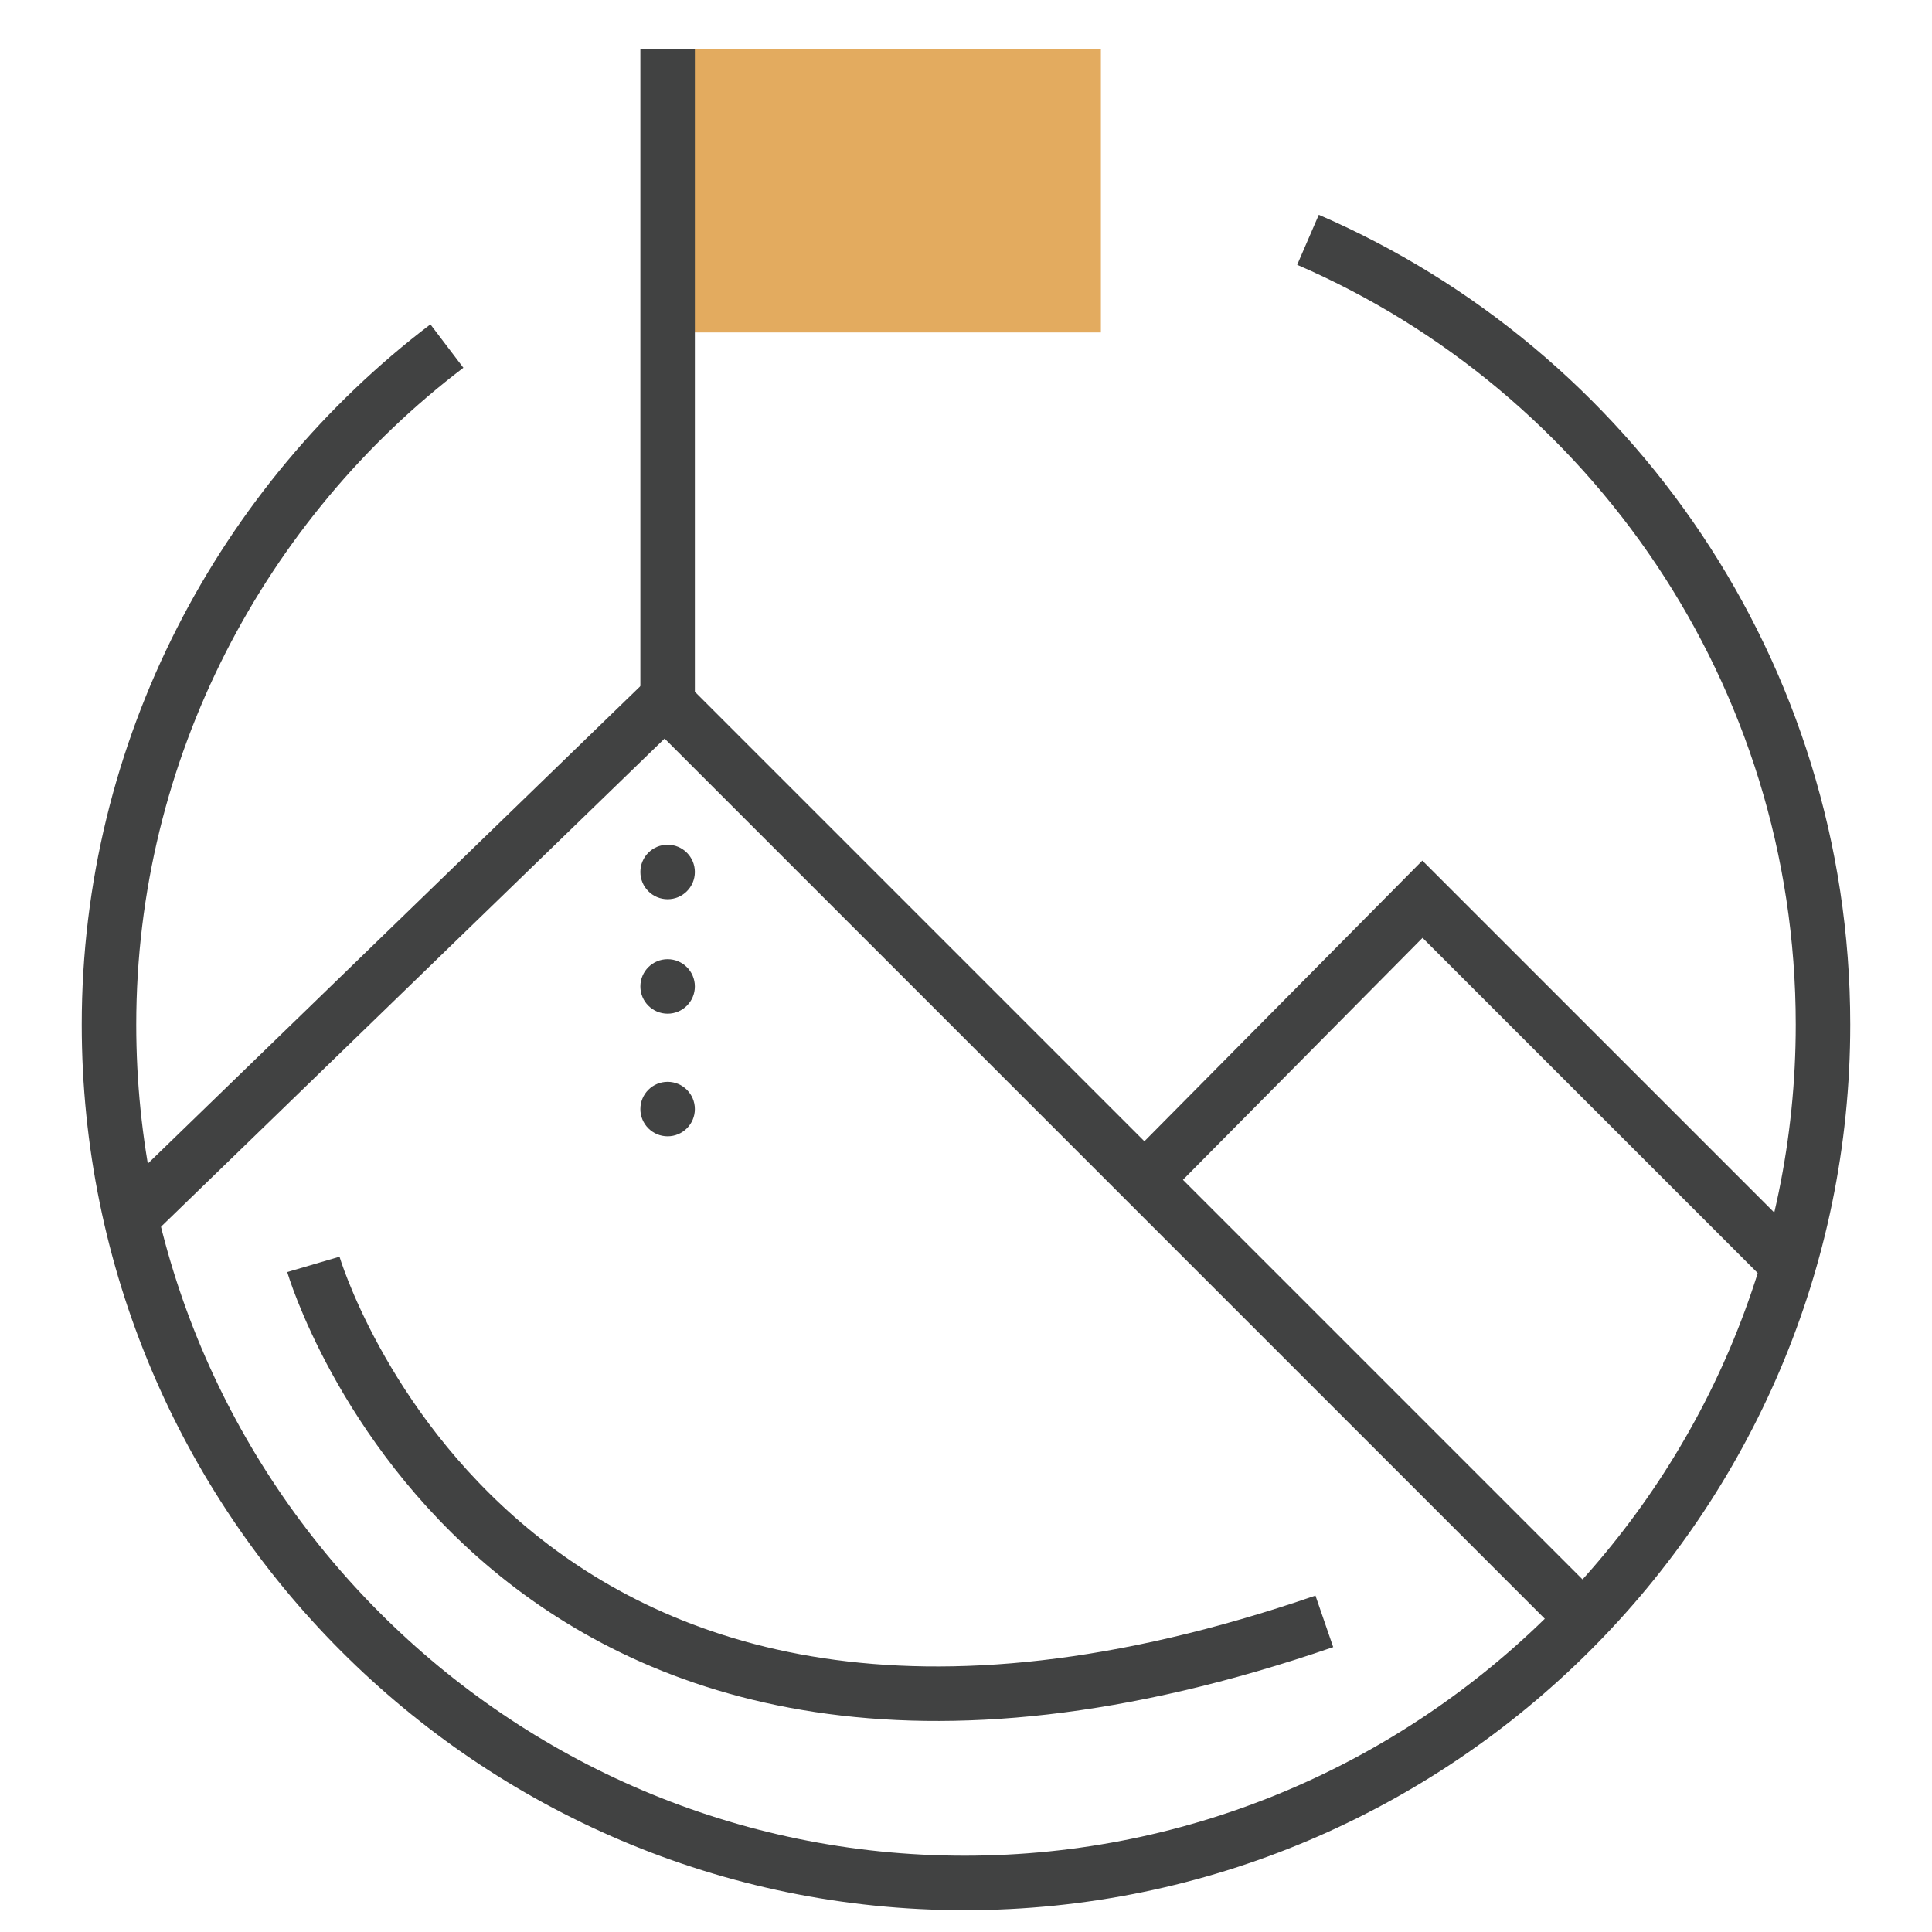 <?xml version="1.0" encoding="utf-8"?>
<!-- Generator: Adobe Illustrator 20.0.0, SVG Export Plug-In . SVG Version: 6.00 Build 0)  -->
<svg version="1.1" id="Layer_2" xmlns="http://www.w3.org/2000/svg" xmlns:xlink="http://www.w3.org/1999/xlink" x="0px" y="0px"
	 width="70.9px" height="70.9px" viewBox="0 0 70.9 70.9" style="enable-background:new 0 0 70.9 70.9;" xml:space="preserve">
<style type="text/css">
	.st0{fill:#E3AB5F;}
	.st1{fill:none;stroke:#414242;stroke-width:2;stroke-miterlimit:10;}
	.st2{fill:#414242;}
</style>
<g>
	<rect x="24.5" y="1.8" class="st0" width="15.9" height="10.4"/>
	<polyline class="st1" points="4.8,44.7 24.4,25.7 42,43.3 58.1,59.4 	"/>
	<polyline class="st1" points="65.6,46.4 52.2,33 42,43.3 	"/>
	<path class="st1" d="M11.5,46.4c0,0,6.9,23.5,37.1,13.1"/>
	<circle class="st2" cx="24.5" cy="40.7" r="1"/>
	<circle class="st2" cx="24.5" cy="36.2" r="1"/>
	<circle class="st2" cx="24.5" cy="32" r="1"/>
	<path class="st1" d="M24.5,1.8v23.9V1.8z"/>
	<path class="st1" d="M16.4,12.7C8.9,18.4,4,27.5,4,37.6C4,55,18.1,69.1,35.4,69.1S66.9,55,66.9,37.6c0-12.9-7.8-24-18.9-28.8"/>
</g>
</svg>

